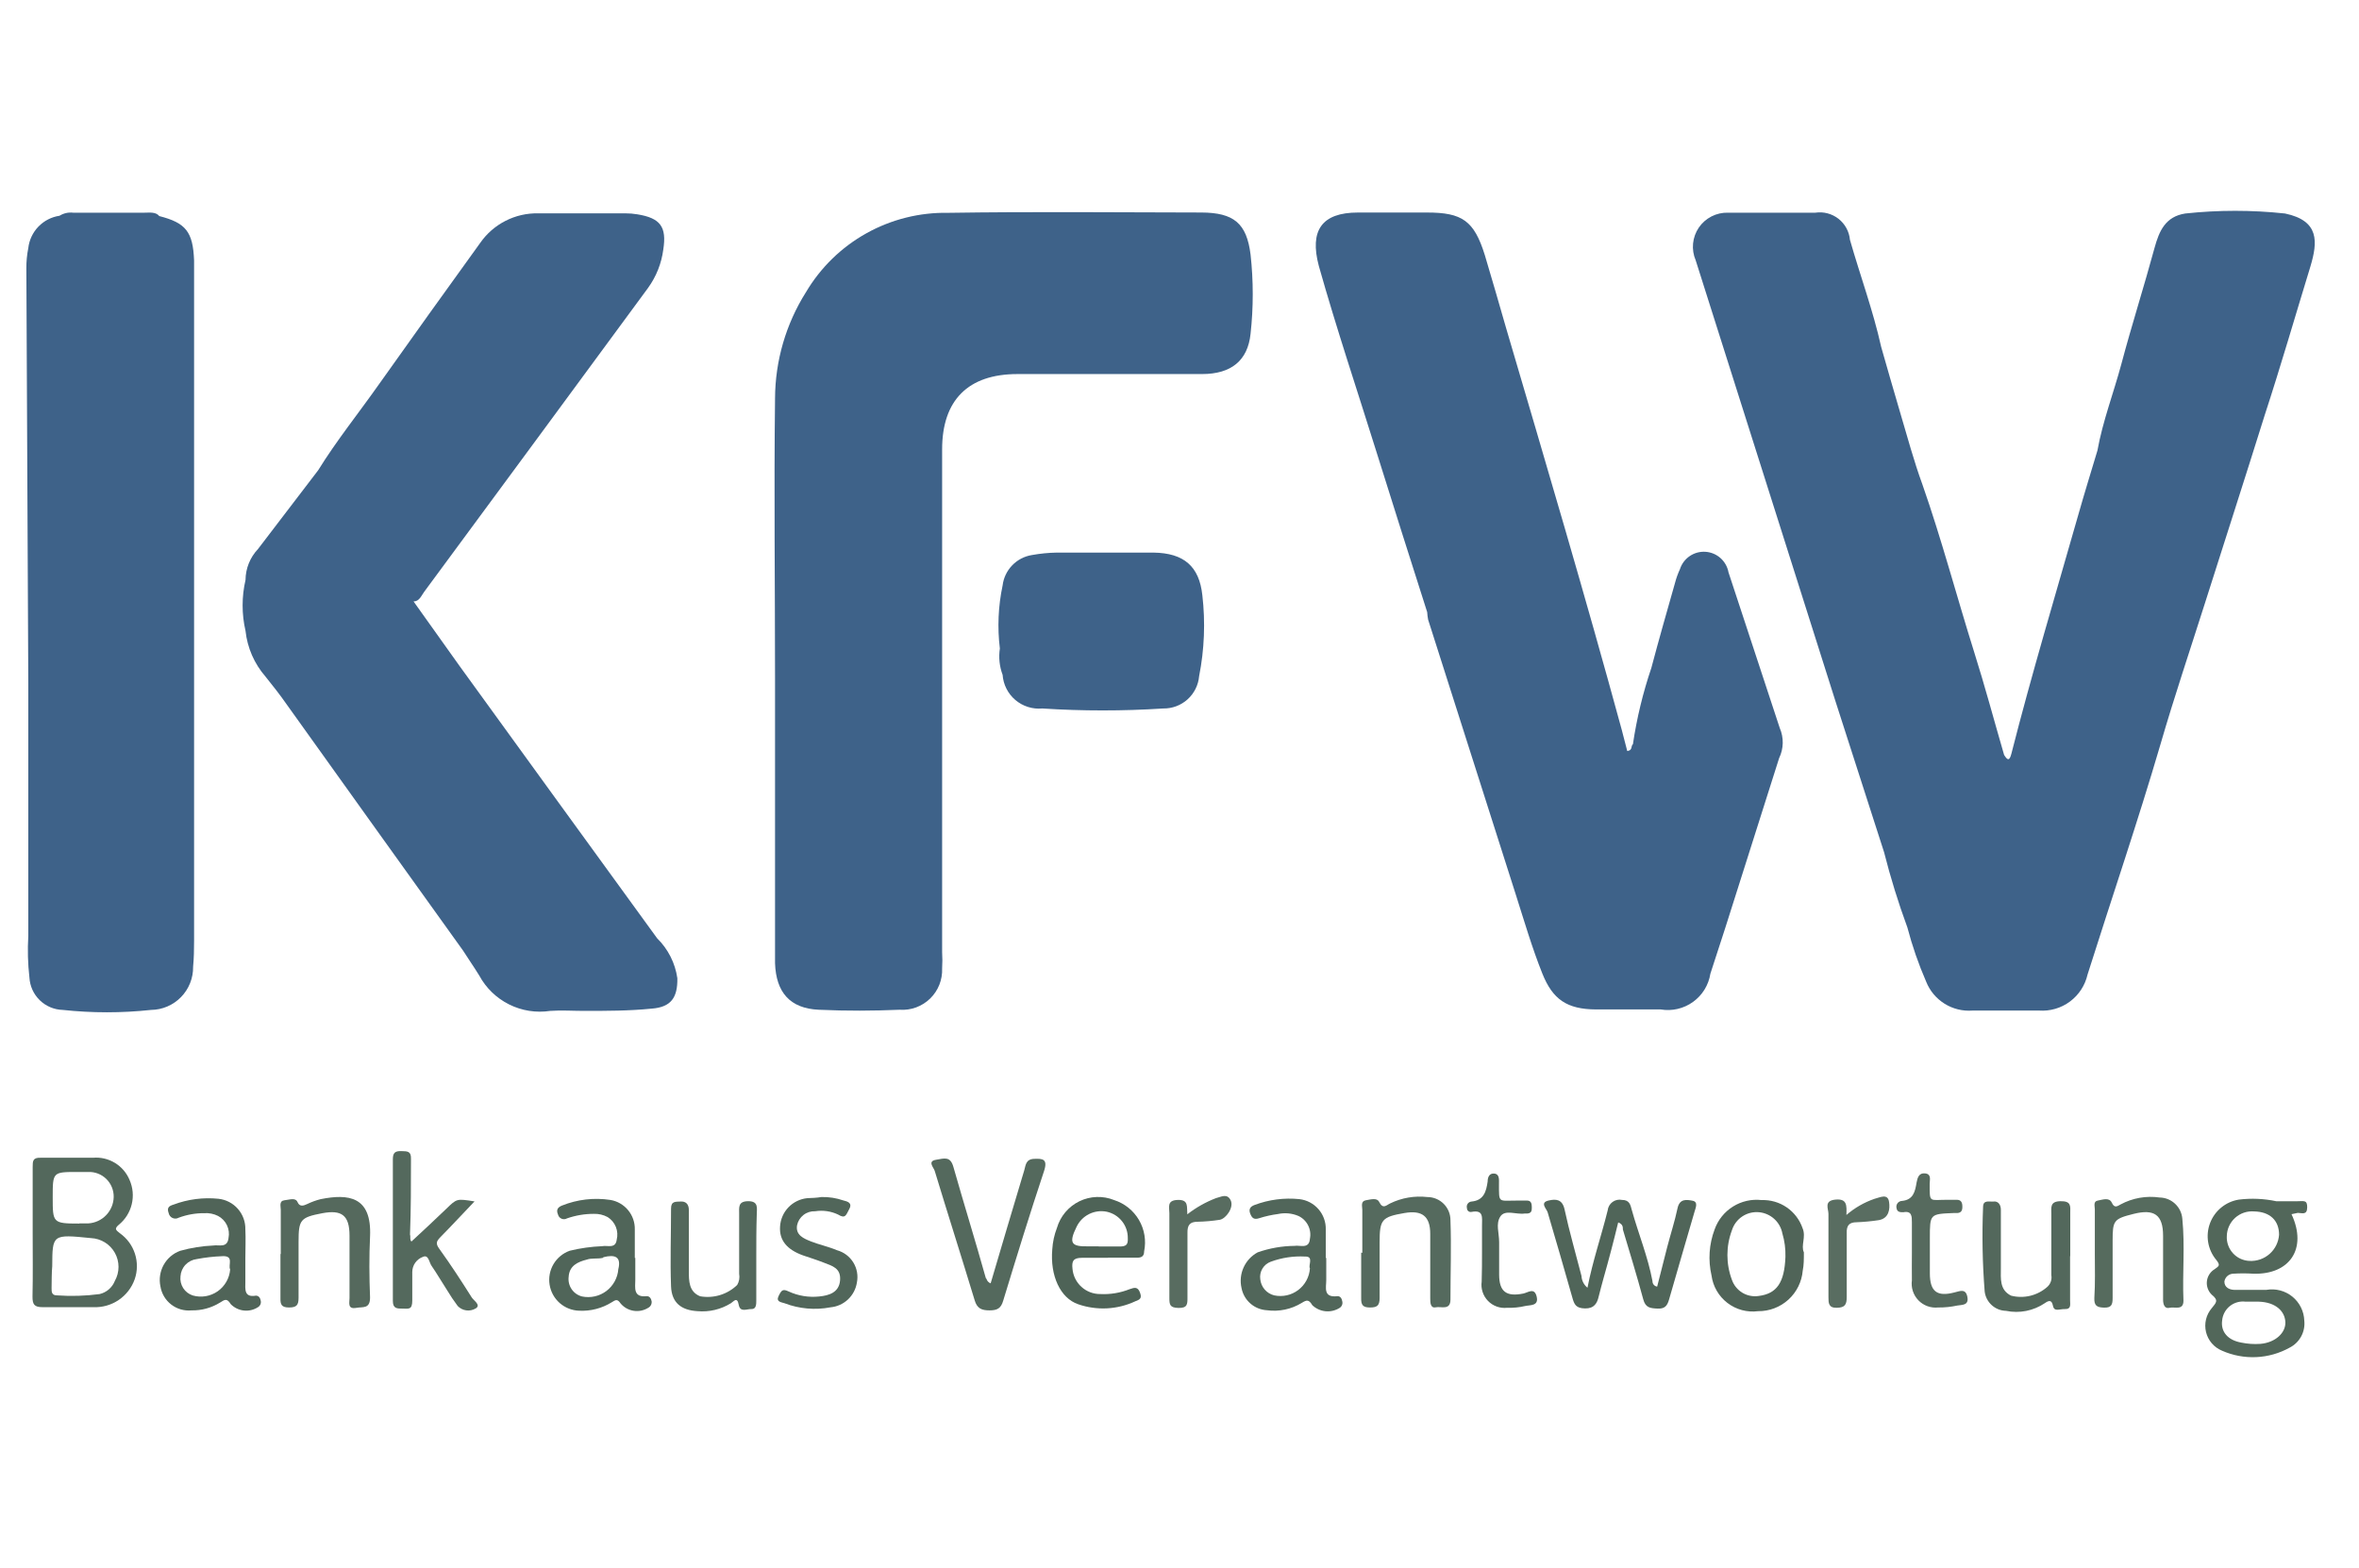 <svg xmlns="http://www.w3.org/2000/svg" width="179" height="119" viewBox="0 0 179 119" fill="none"><path d="M125.745 97.643C126.003 96.649 126.249 95.642 126.506 94.648C126.764 93.654 127.083 92.685 127.292 91.691C127.451 90.954 127.979 91.04 128.433 91.126C128.887 91.212 128.654 91.691 128.58 91.961C127.942 94.182 127.279 96.391 126.654 98.6C126.519 99.079 126.347 99.337 125.782 99.312C125.218 99.287 124.862 99.251 124.69 98.612C124.211 96.833 123.671 95.078 123.144 93.311C123.144 93.126 123.144 92.906 122.788 92.771C122.444 94.194 122.076 95.597 121.683 96.98C121.56 97.459 121.413 97.937 121.303 98.416C121.192 98.895 120.971 99.312 120.272 99.3C119.572 99.287 119.45 98.993 119.302 98.453C118.689 96.305 118.075 94.157 117.437 92.01C117.363 91.74 116.786 91.249 117.547 91.102C118.05 90.991 118.541 91.003 118.713 91.764C119.081 93.47 119.572 95.151 120.002 96.833C120.01 97.006 120.055 97.175 120.133 97.329C120.211 97.484 120.321 97.62 120.456 97.729C120.861 95.667 121.511 93.789 121.99 91.862C122.003 91.736 122.042 91.613 122.105 91.502C122.169 91.391 122.255 91.295 122.358 91.22C122.461 91.144 122.579 91.092 122.704 91.065C122.828 91.038 122.957 91.038 123.082 91.065C123.647 91.065 123.72 91.445 123.819 91.826C124.322 93.63 125.046 95.385 125.389 97.226C125.386 97.327 125.42 97.426 125.486 97.504C125.552 97.581 125.645 97.631 125.745 97.643V97.643Z" fill="#506559"></path><path d="M75.17 97.397C76.029 94.501 76.864 91.642 77.723 88.807C77.833 88.426 77.833 87.972 78.471 87.948C79.109 87.923 79.527 87.948 79.22 88.88C78.14 92.12 77.133 95.397 76.127 98.698C75.955 99.3 75.673 99.447 75.084 99.447C74.495 99.447 74.139 99.312 73.955 98.674C72.961 95.397 71.918 92.132 70.924 88.856C70.85 88.61 70.359 88.132 71.01 88.021C71.66 87.911 72.114 87.727 72.347 88.573C73.145 91.384 74.016 94.182 74.802 96.992C74.9 97.078 74.863 97.262 75.17 97.397Z" fill="#54695D"></path><path d="M31.221 94.221C32.117 93.386 32.989 92.588 33.836 91.766C34.682 90.944 34.645 90.968 36.008 91.177C35.112 92.11 34.277 93.018 33.418 93.889C33.136 94.184 33.026 94.356 33.332 94.773C34.216 96 35.014 97.227 35.787 98.454C35.946 98.712 36.523 99.044 36.094 99.301C35.879 99.429 35.628 99.481 35.38 99.447C35.133 99.414 34.904 99.297 34.731 99.117C34.436 98.723 34.162 98.313 33.909 97.89C33.516 97.289 33.16 96.663 32.743 96.061C32.559 95.804 32.522 95.19 32.093 95.386C31.858 95.471 31.654 95.626 31.509 95.83C31.364 96.034 31.285 96.278 31.283 96.528C31.283 97.252 31.283 97.976 31.283 98.7C31.283 99.424 31 99.314 30.559 99.314C30.117 99.314 29.81 99.314 29.81 98.725C29.81 95.141 29.81 91.557 29.81 87.974C29.81 87.495 29.97 87.348 30.448 87.36C30.927 87.372 31.209 87.36 31.185 87.974C31.185 89.876 31.185 91.79 31.111 93.693C31.172 93.877 31.074 94.085 31.221 94.221Z" fill="#54695D"></path><path d="M21.305 95.178C21.305 94.049 21.305 92.932 21.305 91.815C21.305 91.545 21.158 91.14 21.588 91.091C22.017 91.042 22.422 90.87 22.582 91.239C22.741 91.607 23.036 91.508 23.318 91.374C23.644 91.217 23.986 91.093 24.337 91.005C26.435 90.588 28.215 90.784 28.08 93.828C28.006 95.362 28.018 96.921 28.08 98.467C28.08 99.351 27.54 99.167 27.061 99.253C26.349 99.388 26.521 98.872 26.521 98.516C26.521 96.933 26.521 95.35 26.521 93.779C26.521 92.208 25.908 91.803 24.459 92.073C22.79 92.392 22.655 92.564 22.655 94.245C22.655 95.657 22.655 97.068 22.655 98.492C22.655 99.044 22.508 99.228 21.931 99.228C21.355 99.228 21.269 98.995 21.281 98.516C21.281 97.399 21.281 96.283 21.281 95.166L21.305 95.178Z" fill="#55695D"></path><path d="M158.955 95.14C158.955 94.023 158.955 92.907 158.955 91.778C158.955 91.544 158.82 91.176 159.176 91.115C159.531 91.053 160.047 90.845 160.243 91.274C160.44 91.704 160.648 91.557 160.906 91.409C161.814 90.919 162.855 90.734 163.876 90.882C164.311 90.889 164.727 91.058 165.044 91.355C165.362 91.652 165.558 92.056 165.594 92.489C165.803 94.563 165.594 96.638 165.68 98.712C165.68 99.485 165.005 99.153 164.625 99.252C164.244 99.35 164.134 98.982 164.134 98.638C164.134 97.018 164.134 95.41 164.134 93.79C164.134 92.17 163.446 91.741 161.912 92.121C160.378 92.502 160.305 92.624 160.305 94.171C160.305 95.717 160.305 97.067 160.305 98.515C160.305 99.006 160.219 99.252 159.666 99.239C159.114 99.227 158.893 99.092 158.918 98.503C158.991 97.386 158.955 96.269 158.955 95.14Z" fill="#566B5E"></path><path d="M103.372 95.079C103.372 93.999 103.372 92.907 103.372 91.827C103.372 91.557 103.225 91.165 103.642 91.091C104.059 91.017 104.489 90.895 104.648 91.214C104.943 91.803 105.2 91.459 105.495 91.324C106.368 90.902 107.342 90.736 108.305 90.846C108.537 90.846 108.766 90.891 108.98 90.98C109.194 91.069 109.388 91.2 109.551 91.364C109.714 91.528 109.843 91.723 109.93 91.937C110.018 92.152 110.062 92.381 110.06 92.613C110.134 94.626 110.06 96.626 110.06 98.626C110.06 99.473 109.349 99.129 108.944 99.215C108.539 99.301 108.526 98.859 108.526 98.553C108.526 96.908 108.526 95.264 108.526 93.644C108.526 92.294 107.9 91.827 106.563 92.061C104.857 92.355 104.685 92.551 104.685 94.269C104.685 95.681 104.685 97.092 104.685 98.504C104.685 99.093 104.489 99.228 103.949 99.228C103.409 99.228 103.274 99.031 103.286 98.516C103.286 97.374 103.286 96.221 103.286 95.067L103.372 95.079Z" fill="#556A5E"></path><path d="M157.077 95.335V98.698C157.077 98.98 157.176 99.361 156.709 99.348C156.243 99.336 155.875 99.582 155.776 99.091C155.678 98.6 155.433 98.71 155.151 98.906C154.724 99.192 154.246 99.391 153.742 99.49C153.238 99.589 152.72 99.587 152.217 99.483C151.817 99.475 151.433 99.322 151.136 99.054C150.838 98.786 150.647 98.42 150.597 98.023C150.428 95.888 150.387 93.744 150.475 91.604C150.475 91.027 150.966 91.224 151.285 91.187C151.604 91.15 151.825 91.408 151.825 91.813C151.825 93.163 151.825 94.513 151.825 95.863V96.256C151.825 97.029 151.714 97.888 152.598 98.33C153.078 98.453 153.581 98.455 154.063 98.338C154.545 98.22 154.99 97.985 155.359 97.655C155.479 97.544 155.568 97.405 155.62 97.251C155.671 97.096 155.683 96.931 155.654 96.771C155.654 95.225 155.654 93.678 155.654 92.132C155.654 91.629 155.543 91.175 156.353 91.162C157.163 91.15 157.102 91.518 157.09 92.071C157.09 93.163 157.09 94.255 157.09 95.335H157.077Z" fill="#53685C"></path><path d="M57.387 95.335V98.685C57.387 98.98 57.387 99.36 57.019 99.348C56.65 99.336 56.159 99.63 56.049 99.004C55.938 98.378 55.656 98.783 55.46 98.906C54.7 99.376 53.809 99.588 52.919 99.507C51.692 99.434 50.968 98.869 50.919 97.63C50.845 95.654 50.919 93.678 50.919 91.714C50.919 91.138 51.275 91.211 51.643 91.187C52.011 91.162 52.269 91.359 52.269 91.825C52.269 93.371 52.269 94.918 52.269 96.464C52.269 97.213 52.269 98.035 53.128 98.378C53.631 98.467 54.148 98.435 54.636 98.286C55.125 98.137 55.571 97.874 55.938 97.519C56.088 97.264 56.14 96.963 56.086 96.672V92.132C56.086 91.629 55.988 91.162 56.785 91.162C57.583 91.162 57.423 91.714 57.423 92.168C57.387 93.224 57.387 94.279 57.387 95.335Z" fill="#53685C"></path><path d="M62.333 90.845C62.896 90.832 63.457 90.919 63.99 91.103C64.284 91.177 64.702 91.275 64.444 91.753C64.186 92.232 64.149 92.514 63.585 92.171C63.046 91.917 62.443 91.832 61.854 91.925C61.536 91.91 61.222 92.009 60.97 92.205C60.718 92.401 60.544 92.68 60.48 92.993C60.357 93.742 60.995 93.999 61.548 94.22C62.1 94.441 62.873 94.613 63.511 94.883C64.027 95.025 64.47 95.357 64.75 95.812C65.03 96.268 65.127 96.813 65.021 97.337C64.944 97.828 64.705 98.279 64.343 98.62C63.98 98.96 63.515 99.169 63.02 99.215C61.853 99.439 60.645 99.333 59.535 98.908C59.289 98.822 58.86 98.81 59.081 98.356C59.302 97.902 59.4 97.804 59.842 98.012C60.567 98.345 61.368 98.477 62.161 98.393C62.898 98.319 63.671 98.098 63.744 97.165C63.818 96.233 63.143 96.073 62.517 95.828C61.891 95.582 61.462 95.46 60.934 95.275C59.707 94.834 59.118 94.122 59.191 93.079C59.224 92.532 59.451 92.015 59.831 91.621C60.212 91.228 60.72 90.983 61.265 90.931C61.609 90.919 61.977 90.906 62.333 90.845Z" fill="#51665A"></path><path d="M145.074 95.043V92.772C145.074 92.318 145.074 91.876 144.424 91.999C144.191 91.999 143.958 91.999 143.909 91.692C143.892 91.628 143.89 91.56 143.903 91.495C143.916 91.43 143.944 91.368 143.984 91.315C144.024 91.262 144.076 91.219 144.135 91.189C144.194 91.158 144.259 91.141 144.326 91.14C145.197 91.054 145.32 90.404 145.43 89.741C145.504 89.36 145.614 88.992 146.093 89.054C146.572 89.115 146.424 89.544 146.424 89.827C146.424 91.324 146.363 91.054 147.787 91.054H148.474C148.83 91.054 148.904 91.287 148.904 91.582C148.904 91.876 148.818 92.036 148.523 92.06H148.229C146.437 92.134 146.437 92.134 146.437 93.975C146.437 94.859 146.437 95.754 146.437 96.638C146.437 98.025 146.989 98.43 148.302 98.086C148.744 97.976 149.161 97.779 149.284 98.43C149.407 99.08 148.879 99.019 148.523 99.08C148.043 99.184 147.553 99.233 147.063 99.228C146.788 99.257 146.51 99.222 146.251 99.128C145.991 99.033 145.757 98.881 145.565 98.682C145.374 98.483 145.23 98.243 145.145 97.981C145.06 97.718 145.036 97.439 145.074 97.166C145.062 96.491 145.074 95.754 145.074 95.043Z" fill="#566A5E"></path><path d="M112.454 95.005C112.454 94.342 112.454 93.68 112.454 93.029C112.454 92.379 112.589 91.802 111.656 91.974C111.614 91.983 111.571 91.983 111.529 91.973C111.487 91.963 111.448 91.944 111.415 91.916C111.382 91.889 111.356 91.855 111.338 91.816C111.32 91.777 111.311 91.734 111.312 91.692C111.296 91.635 111.292 91.577 111.301 91.519C111.31 91.461 111.331 91.406 111.364 91.358C111.397 91.31 111.44 91.27 111.491 91.24C111.541 91.211 111.598 91.193 111.656 91.188C112.601 91.102 112.773 90.415 112.883 89.666C112.883 89.384 112.981 89.028 113.386 89.065C113.791 89.102 113.742 89.531 113.742 89.814C113.742 91.336 113.669 91.115 115.08 91.115H115.878C116.184 91.115 116.233 91.36 116.233 91.606C116.233 91.851 116.233 92.072 115.89 92.097C115.825 92.09 115.759 92.09 115.693 92.097C115.055 92.195 114.196 91.765 113.84 92.33C113.484 92.894 113.754 93.557 113.754 94.269C113.754 94.981 113.754 95.913 113.754 96.723C113.754 98.024 114.294 98.429 115.583 98.171C115.951 98.098 116.43 97.68 116.602 98.405C116.773 99.129 116.111 99.031 115.73 99.116C115.28 99.222 114.818 99.267 114.356 99.251C114.09 99.28 113.822 99.248 113.571 99.157C113.32 99.067 113.093 98.92 112.907 98.728C112.721 98.536 112.581 98.305 112.499 98.051C112.416 97.797 112.392 97.528 112.429 97.263C112.454 96.515 112.454 95.754 112.454 95.005Z" fill="#4F6458"></path><path d="M90.093 92.157C90.753 91.644 91.485 91.23 92.265 90.93C92.646 90.844 93.112 90.537 93.382 91.09C93.652 91.642 93.014 92.501 92.547 92.575C91.995 92.66 91.437 92.709 90.879 92.722C90.277 92.722 90.093 92.98 90.105 93.569C90.105 95.189 90.105 96.796 90.105 98.478C90.105 98.969 90.105 99.275 89.43 99.263C88.755 99.251 88.731 99.005 88.731 98.49C88.731 96.342 88.731 94.207 88.731 92.072C88.731 91.617 88.522 91.09 89.369 91.065C90.216 91.041 90.044 91.581 90.093 92.157Z" fill="#586C60"></path><path d="M140.104 92.207C140.732 91.666 141.456 91.249 142.24 90.98C142.645 90.882 143.258 90.538 143.344 91.237C143.418 91.741 143.344 92.465 142.559 92.6C142.006 92.684 141.449 92.737 140.89 92.759C140.313 92.759 140.104 93.005 140.129 93.606C140.129 95.214 140.129 96.822 140.129 98.429C140.129 99.018 139.994 99.239 139.368 99.251C138.742 99.264 138.742 98.883 138.742 98.429C138.742 96.331 138.742 94.22 138.742 92.121C138.742 91.728 138.374 91.127 139.27 91.041C140.166 90.955 140.129 91.483 140.104 92.207Z" fill="#596D61"></path><path d="M2.479 93.497C2.479 91.84 2.479 90.195 2.479 88.588C2.479 88.121 2.479 87.839 3.092 87.864C4.418 87.864 5.743 87.864 7.056 87.864C7.637 87.814 8.219 87.95 8.717 88.252C9.216 88.554 9.606 89.007 9.83 89.545C10.087 90.125 10.146 90.774 9.997 91.39C9.849 92.007 9.501 92.558 9.008 92.957C8.652 93.264 8.799 93.35 9.081 93.583C9.626 93.963 10.031 94.51 10.237 95.141C10.443 95.772 10.438 96.453 10.223 97.08C9.997 97.723 9.571 98.276 9.008 98.658C8.445 99.04 7.773 99.231 7.093 99.204C5.804 99.204 4.516 99.204 3.227 99.204C2.589 99.204 2.466 98.983 2.466 98.406C2.503 96.786 2.479 95.141 2.479 93.497ZM3.914 97.755C3.914 98.038 3.914 98.308 4.319 98.308C5.4 98.386 6.486 98.353 7.559 98.21C7.818 98.149 8.057 98.027 8.258 97.854C8.459 97.681 8.615 97.462 8.713 97.215C8.896 96.89 8.992 96.524 8.993 96.151C8.994 95.778 8.9 95.412 8.719 95.086C8.538 94.76 8.277 94.486 7.96 94.289C7.643 94.093 7.281 93.98 6.909 93.963C3.976 93.669 3.976 93.669 3.964 96.086C3.914 96.639 3.927 97.203 3.914 97.755ZM6.013 92.846H6.7C7.214 92.816 7.697 92.593 8.054 92.222C8.411 91.852 8.616 91.36 8.627 90.846C8.633 90.591 8.585 90.337 8.488 90.1C8.392 89.864 8.247 89.65 8.064 89.471C7.881 89.293 7.664 89.154 7.425 89.063C7.186 88.973 6.931 88.932 6.676 88.944H5.89C4 88.944 4 88.944 4 90.871C4 92.797 4 92.859 6.013 92.859V92.846Z" fill="#53685C"></path><path d="M173.879 92.147C175.106 94.773 173.731 96.761 170.958 96.663C170.463 96.632 169.967 96.632 169.473 96.663C169.305 96.664 169.144 96.726 169.017 96.836C168.891 96.946 168.809 97.098 168.786 97.264C168.786 97.706 169.166 97.878 169.522 97.89C170.344 97.89 171.166 97.89 171.976 97.89C172.322 97.83 172.676 97.845 173.015 97.934C173.354 98.022 173.67 98.182 173.942 98.403C174.214 98.624 174.436 98.901 174.592 99.215C174.749 99.528 174.836 99.872 174.848 100.222C174.894 100.635 174.812 101.053 174.615 101.419C174.418 101.785 174.114 102.082 173.744 102.272C172.963 102.707 172.093 102.955 171.2 102.995C170.308 103.035 169.418 102.868 168.601 102.505C168.302 102.381 168.036 102.188 167.826 101.942C167.616 101.696 167.467 101.403 167.391 101.088C167.316 100.773 167.316 100.445 167.392 100.13C167.468 99.815 167.618 99.523 167.828 99.277C168.147 98.872 168.381 98.7 167.828 98.258C167.692 98.128 167.588 97.967 167.524 97.79C167.46 97.612 167.437 97.422 167.459 97.234C167.48 97.046 167.545 96.866 167.647 96.708C167.749 96.549 167.887 96.416 168.049 96.319C168.368 96.086 168.503 96.037 168.172 95.62C167.853 95.239 167.641 94.781 167.557 94.292C167.473 93.803 167.521 93.3 167.694 92.835C167.867 92.37 168.161 91.959 168.544 91.644C168.928 91.329 169.388 91.121 169.878 91.042C170.827 90.924 171.789 90.966 172.725 91.165C173.24 91.165 173.78 91.165 174.296 91.165C174.811 91.165 175.081 91.042 175.069 91.643C175.057 92.245 174.664 92.048 174.357 92.048L173.879 92.147ZM170.393 98.786C170.181 98.759 169.966 98.775 169.761 98.833C169.555 98.891 169.363 98.99 169.197 99.124C169.031 99.258 168.893 99.425 168.793 99.614C168.693 99.802 168.632 100.009 168.614 100.222C168.503 101.057 169.031 101.707 170.062 101.891C170.542 101.991 171.033 102.024 171.522 101.989C172.651 101.891 173.449 101.155 173.412 100.332C173.375 99.51 172.676 98.823 171.387 98.786H170.393ZM168.97 93.803C168.956 94.041 168.991 94.278 169.07 94.502C169.15 94.726 169.273 94.932 169.433 95.108C169.593 95.284 169.786 95.427 170.001 95.527C170.217 95.627 170.45 95.684 170.688 95.693C171.248 95.724 171.798 95.532 172.219 95.16C172.639 94.788 172.896 94.265 172.934 93.705C172.934 92.625 172.246 91.963 171.044 91.938C170.783 91.916 170.521 91.948 170.273 92.031C170.026 92.114 169.798 92.248 169.603 92.422C169.409 92.597 169.253 92.81 169.144 93.047C169.035 93.285 168.975 93.542 168.97 93.803V93.803Z" fill="#52675A"></path><path d="M48.206 95.46C48.206 96.024 48.206 96.577 48.206 97.141C48.206 97.706 48.022 98.491 49.078 98.368C49.299 98.368 49.409 98.553 49.446 98.761C49.457 98.859 49.439 98.959 49.393 99.046C49.347 99.134 49.276 99.206 49.188 99.252C48.857 99.459 48.462 99.539 48.077 99.478C47.691 99.418 47.341 99.22 47.09 98.921C46.844 98.553 46.709 98.651 46.414 98.835C45.68 99.291 44.824 99.514 43.96 99.473C43.412 99.46 42.886 99.254 42.474 98.894C42.062 98.533 41.789 98.039 41.703 97.498C41.617 96.957 41.723 96.403 42.003 95.932C42.283 95.461 42.719 95.103 43.236 94.92C44.041 94.724 44.863 94.609 45.69 94.576C46.083 94.49 46.709 94.797 46.795 94.085C46.877 93.763 46.855 93.423 46.731 93.114C46.608 92.805 46.389 92.544 46.108 92.367C45.788 92.194 45.428 92.11 45.065 92.122C44.371 92.12 43.682 92.237 43.027 92.465C42.964 92.502 42.894 92.523 42.822 92.527C42.749 92.532 42.676 92.519 42.61 92.49C42.543 92.462 42.484 92.418 42.437 92.363C42.39 92.307 42.357 92.241 42.34 92.171C42.181 91.803 42.34 91.618 42.635 91.496C43.801 91.025 45.073 90.877 46.316 91.066C46.842 91.154 47.318 91.429 47.658 91.839C47.998 92.249 48.18 92.767 48.169 93.3C48.169 94.024 48.169 94.748 48.169 95.472L48.206 95.46ZM45.752 95.46C45.347 95.558 44.893 95.46 44.525 95.595C43.837 95.767 43.199 96.061 43.15 96.896C43.107 97.227 43.187 97.562 43.374 97.838C43.562 98.114 43.845 98.312 44.169 98.393C44.488 98.458 44.817 98.455 45.135 98.383C45.453 98.312 45.752 98.173 46.012 97.977C46.272 97.781 46.487 97.531 46.643 97.246C46.799 96.96 46.893 96.644 46.918 96.319C47.151 95.374 46.672 95.19 45.789 95.411L45.752 95.46Z" fill="#506559"></path><path d="M18.617 95.483C18.617 96.084 18.617 96.71 18.617 97.262C18.617 97.814 18.495 98.489 19.415 98.33C19.636 98.33 19.747 98.502 19.783 98.71C19.806 98.807 19.797 98.908 19.758 98.999C19.718 99.09 19.649 99.165 19.562 99.213C19.245 99.414 18.869 99.501 18.497 99.458C18.124 99.416 17.777 99.247 17.513 98.98C17.218 98.502 17.059 98.624 16.691 98.858C16.043 99.259 15.293 99.464 14.531 99.447C13.98 99.501 13.431 99.343 12.993 99.005C12.555 98.668 12.262 98.176 12.174 97.63C12.056 97.077 12.142 96.5 12.414 96.004C12.687 95.508 13.129 95.127 13.659 94.93C14.483 94.698 15.332 94.562 16.187 94.525C16.605 94.452 17.255 94.746 17.341 93.948C17.406 93.621 17.363 93.282 17.219 92.981C17.076 92.681 16.838 92.434 16.543 92.279C16.22 92.118 15.86 92.046 15.5 92.071C14.838 92.066 14.181 92.183 13.561 92.414C13.49 92.455 13.411 92.478 13.33 92.482C13.248 92.486 13.167 92.47 13.093 92.437C13.019 92.403 12.953 92.353 12.902 92.289C12.852 92.225 12.816 92.151 12.8 92.071C12.653 91.666 12.8 91.531 13.168 91.42C14.256 91.011 15.424 90.86 16.58 90.978C17.148 91.04 17.673 91.312 18.05 91.742C18.427 92.171 18.63 92.727 18.617 93.298C18.654 94.034 18.617 94.758 18.617 95.483ZM16.875 95.335C16.22 95.358 15.567 95.432 14.923 95.556C14.599 95.596 14.299 95.747 14.075 95.985C13.851 96.222 13.717 96.531 13.696 96.857C13.658 97.171 13.73 97.488 13.9 97.755C14.07 98.021 14.328 98.22 14.629 98.317C14.947 98.407 15.281 98.426 15.607 98.371C15.933 98.316 16.243 98.19 16.514 98.001C16.785 97.812 17.011 97.565 17.175 97.278C17.34 96.991 17.438 96.671 17.464 96.342C17.292 96.01 17.783 95.286 16.875 95.335Z" fill="#506458"></path><path d="M100.636 95.46C100.636 96.025 100.636 96.577 100.636 97.142C100.636 97.706 100.378 98.504 101.495 98.369C101.716 98.369 101.814 98.553 101.851 98.762C101.875 98.857 101.868 98.957 101.83 99.048C101.793 99.139 101.727 99.215 101.642 99.265C101.324 99.463 100.949 99.55 100.575 99.513C100.202 99.475 99.852 99.314 99.58 99.056C99.31 98.614 99.163 98.639 98.77 98.884C97.98 99.366 97.049 99.561 96.132 99.437C95.667 99.411 95.224 99.231 94.875 98.923C94.525 98.616 94.29 98.201 94.205 97.743C94.087 97.221 94.143 96.674 94.365 96.187C94.586 95.699 94.961 95.298 95.432 95.043C96.332 94.727 97.277 94.562 98.23 94.552C98.647 94.478 99.335 94.822 99.396 94.012C99.465 93.668 99.417 93.31 99.259 92.997C99.101 92.683 98.843 92.431 98.525 92.282C98.037 92.075 97.497 92.023 96.978 92.134C96.491 92.198 96.011 92.305 95.543 92.454C95.162 92.576 95.002 92.454 94.868 92.11C94.733 91.766 94.868 91.57 95.199 91.447C96.283 91.039 97.446 90.888 98.598 91.005C99.158 91.069 99.673 91.34 100.044 91.765C100.414 92.19 100.612 92.737 100.599 93.3C100.599 94.024 100.599 94.749 100.599 95.472L100.636 95.46ZM99.028 95.362C98.143 95.315 97.258 95.449 96.426 95.755C96.161 95.851 95.937 96.035 95.792 96.276C95.647 96.517 95.589 96.801 95.628 97.08C95.656 97.369 95.772 97.642 95.961 97.862C96.15 98.082 96.403 98.238 96.684 98.308C96.999 98.375 97.326 98.374 97.641 98.304C97.955 98.235 98.252 98.098 98.509 97.903C98.766 97.709 98.979 97.461 99.132 97.177C99.285 96.894 99.375 96.58 99.396 96.258C99.249 96.037 99.715 95.338 99.028 95.362Z" fill="#51665A"></path><path d="M84.067 95.459C83.417 95.459 82.754 95.459 82.091 95.459C81.429 95.459 81.318 95.716 81.38 96.293C81.426 96.82 81.669 97.309 82.06 97.664C82.451 98.019 82.962 98.213 83.49 98.208C84.249 98.246 85.006 98.12 85.712 97.84C86.068 97.717 86.325 97.631 86.497 98.085C86.669 98.539 86.497 98.625 86.141 98.76C84.781 99.395 83.227 99.474 81.809 98.981C80.447 98.515 79.674 96.809 79.846 94.821C79.879 94.261 79.999 93.711 80.201 93.188C80.328 92.751 80.545 92.345 80.838 91.997C81.132 91.649 81.495 91.366 81.904 91.167C82.314 90.968 82.76 90.857 83.216 90.842C83.671 90.826 84.124 90.907 84.546 91.078C85.337 91.333 86.006 91.871 86.425 92.588C86.844 93.306 86.983 94.154 86.816 94.968C86.816 95.361 86.595 95.459 86.24 95.447H84.067V95.459ZM83.368 94.6C83.895 94.6 84.423 94.6 84.951 94.6C85.479 94.6 85.601 94.44 85.577 93.962C85.582 93.495 85.426 93.042 85.135 92.677C84.844 92.313 84.437 92.06 83.981 91.961C83.525 91.868 83.05 91.931 82.634 92.14C82.217 92.349 81.884 92.693 81.686 93.115C81.085 94.342 81.281 94.612 82.57 94.588H83.368V94.6Z" fill="#4E6357"></path><path d="M136.877 95.041C136.877 95.581 136.877 96.011 136.791 96.428C136.72 97.274 136.331 98.062 135.703 98.634C135.074 99.205 134.253 99.517 133.404 99.508C132.576 99.616 131.738 99.391 131.076 98.883C130.413 98.374 129.979 97.624 129.869 96.796C129.602 95.637 129.683 94.424 130.102 93.311C130.356 92.588 130.848 91.974 131.497 91.568C132.146 91.162 132.913 90.989 133.674 91.077C134.352 91.053 135.02 91.248 135.579 91.632C136.138 92.017 136.558 92.571 136.779 93.212C137.061 93.875 136.632 94.526 136.877 95.041ZM135.245 93.605C135.164 93.18 134.946 92.793 134.625 92.503C134.303 92.213 133.896 92.035 133.465 91.997C133.018 91.958 132.57 92.072 132.197 92.323C131.825 92.573 131.549 92.943 131.416 93.372C130.962 94.583 130.962 95.917 131.416 97.127C131.557 97.536 131.837 97.882 132.207 98.107C132.576 98.331 133.013 98.418 133.441 98.355C134.827 98.183 135.404 97.336 135.478 95.385C135.495 94.783 135.417 94.182 135.245 93.605V93.605Z" fill="#506458"></path><path d="M91.161 16.128C84.754 16.116 78.361 16.054 71.954 16.152C69.782 16.111 67.637 16.647 65.74 17.706C63.842 18.764 62.26 20.308 61.154 22.178C59.632 24.593 58.82 27.387 58.81 30.241C58.724 37.323 58.81 44.404 58.81 51.485V68.753C58.81 70.201 58.81 71.649 58.81 73.097C58.884 75.319 59.952 76.534 62.124 76.632C64.296 76.73 66.211 76.718 68.26 76.632C68.684 76.662 69.11 76.602 69.509 76.456C69.909 76.309 70.273 76.08 70.577 75.784C70.882 75.487 71.121 75.129 71.278 74.734C71.434 74.339 71.506 73.915 71.488 73.49C71.514 73.082 71.514 72.672 71.488 72.263C71.488 59.532 71.488 46.814 71.488 34.107C71.488 30.364 73.464 28.388 77.207 28.388H91.21C93.431 28.388 94.683 27.357 94.892 25.332C95.113 23.334 95.113 21.317 94.892 19.319C94.597 16.95 93.628 16.14 91.161 16.128Z" fill="#3E6289"></path><path d="M12.088 16.399C11.818 16.067 11.352 16.141 10.984 16.141C9.167 16.141 7.363 16.141 5.547 16.141C5.187 16.1 4.824 16.183 4.516 16.374V16.374C3.906 16.465 3.343 16.755 2.914 17.199C2.486 17.643 2.216 18.216 2.147 18.829C2.046 19.334 1.997 19.848 2 20.363L2.147 51.879C2.147 58.261 2.147 64.655 2.147 71.037C2.084 72.088 2.113 73.144 2.233 74.191C2.27 74.842 2.55 75.456 3.019 75.911C3.487 76.366 4.109 76.628 4.761 76.645C6.989 76.885 9.235 76.885 11.462 76.645C11.887 76.64 12.307 76.552 12.698 76.384C13.088 76.217 13.442 75.974 13.738 75.669C14.035 75.365 14.268 75.005 14.425 74.61C14.582 74.215 14.66 73.793 14.653 73.368C14.715 72.718 14.727 72.055 14.727 71.405V21.639C14.727 21.013 14.727 20.412 14.727 19.762C14.641 17.589 14.101 16.914 12.088 16.399Z" fill="#3E6289"></path><path d="M173.388 16.203C170.871 15.932 168.332 15.932 165.816 16.203V16.203C164.318 16.436 163.84 17.516 163.484 18.817C162.686 21.762 161.753 24.671 160.968 27.628C160.379 29.825 159.557 31.948 159.152 34.194C158.661 35.827 158.157 37.459 157.691 39.103C155.973 45.129 154.169 51.13 152.622 57.206C152.475 57.77 152.328 57.709 152.07 57.291C151.309 54.677 150.61 52.051 149.787 49.449C148.462 45.227 147.333 40.944 145.873 36.772C145.222 34.992 144.731 33.151 144.191 31.335C143.651 29.518 143.222 27.997 142.743 26.328C142.129 23.566 141.148 20.915 140.374 18.203C140.346 17.892 140.254 17.589 140.105 17.315C139.956 17.04 139.752 16.799 139.506 16.605C139.26 16.413 138.977 16.272 138.675 16.192C138.373 16.112 138.057 16.095 137.748 16.141C135.539 16.141 133.33 16.141 131.121 16.141C130.686 16.129 130.255 16.226 129.868 16.424C129.481 16.622 129.15 16.914 128.905 17.273C128.661 17.633 128.511 18.048 128.469 18.481C128.427 18.913 128.495 19.35 128.666 19.749C132.201 30.909 135.739 42.073 139.282 53.241C140.509 57.058 141.737 60.875 142.964 64.68C143.453 66.611 144.042 68.516 144.731 70.386C145.1 71.791 145.576 73.165 146.155 74.498C146.43 75.192 146.921 75.78 147.555 76.175C148.189 76.57 148.932 76.752 149.677 76.694H154.721C155.561 76.753 156.393 76.51 157.069 76.008C157.744 75.506 158.217 74.778 158.403 73.958C160.244 68.128 162.22 62.348 163.938 56.481C164.981 52.886 166.184 49.326 167.313 45.767C168.822 41.018 170.356 36.268 171.841 31.519C173.069 27.763 174.161 23.983 175.315 20.216C175.867 18.363 176.014 16.755 173.388 16.203Z" fill="#3E6289"></path><path d="M34.879 50.554L31.381 45.645C31.823 45.645 31.97 45.203 32.191 44.909C37.861 37.226 43.523 29.539 49.176 21.848C49.796 20.989 50.193 19.99 50.33 18.94C50.6 17.209 50.109 16.547 48.354 16.264C48.062 16.215 47.766 16.191 47.47 16.191C45.261 16.191 43.052 16.191 40.843 16.191C39.98 16.172 39.127 16.368 38.358 16.76C37.589 17.152 36.929 17.728 36.437 18.436C33.852 22.012 31.283 25.6 28.73 29.2C27.208 31.36 25.539 33.434 24.14 35.692L19.575 41.669C18.975 42.303 18.638 43.14 18.63 44.013C18.336 45.285 18.336 46.607 18.63 47.879V47.879C18.768 49.159 19.295 50.367 20.139 51.34C20.691 52.027 21.244 52.726 21.747 53.45C26.198 59.677 30.661 65.907 35.136 72.142C35.529 72.768 35.958 73.369 36.363 74.032C36.875 74.98 37.667 75.748 38.632 76.229C39.596 76.71 40.686 76.881 41.751 76.719C42.598 76.658 43.457 76.719 44.316 76.719C46.022 76.719 47.74 76.719 49.446 76.547C50.919 76.437 51.422 75.713 51.397 74.24C51.232 73.089 50.693 72.024 49.863 71.209C44.856 64.32 39.861 57.435 34.879 50.554ZM31.344 45.645H31.283H31.344Z" fill="#3E6289"></path><path d="M87.54 41.938C85.086 41.938 82.631 41.938 80.177 41.938C79.551 41.95 78.927 42.011 78.311 42.122C77.739 42.211 77.211 42.484 76.808 42.901C76.405 43.317 76.148 43.854 76.078 44.429C75.745 46.002 75.674 47.619 75.869 49.215V49.215C75.766 49.889 75.838 50.578 76.078 51.216V51.216C76.104 51.582 76.203 51.94 76.369 52.267C76.535 52.595 76.765 52.886 77.045 53.124C77.325 53.361 77.65 53.541 78 53.651C78.35 53.762 78.719 53.802 79.085 53.768C82.141 53.965 85.208 53.965 88.265 53.768C88.945 53.78 89.605 53.533 90.11 53.078C90.616 52.622 90.93 51.992 90.989 51.314C91.388 49.293 91.471 47.223 91.234 45.178C91.001 42.981 89.835 41.974 87.54 41.938Z" fill="#3E6289"></path><path d="M135.048 55.254C133.747 51.31 132.45 47.371 131.158 43.436C131.082 43.019 130.869 42.639 130.553 42.356C130.237 42.074 129.835 41.905 129.412 41.877C128.99 41.849 128.569 41.963 128.218 42.201C127.868 42.438 127.606 42.787 127.476 43.19C127.324 43.519 127.201 43.859 127.108 44.209C126.494 46.369 125.88 48.516 125.304 50.689C124.665 52.574 124.197 54.513 123.905 56.481V56.481C123.733 56.604 123.905 56.948 123.475 56.997C123.34 56.457 123.205 55.929 123.058 55.389C120.284 45.203 117.277 35.078 114.295 24.941C113.755 23.075 113.24 21.259 112.663 19.344C111.853 16.755 110.957 16.129 108.281 16.129C106.539 16.129 104.784 16.129 103.041 16.129C100.28 16.129 99.359 17.503 100.071 20.179C101.409 24.928 102.98 29.604 104.452 34.317C105.721 38.367 107.001 42.413 108.294 46.455C108.305 46.648 108.33 46.841 108.367 47.031C110.576 53.978 112.794 60.932 115.019 67.895C115.657 69.895 116.246 71.92 117.032 73.884C117.817 75.848 118.897 76.596 121.106 76.609H126.015C126.441 76.68 126.877 76.667 127.297 76.569C127.718 76.471 128.115 76.291 128.465 76.039C128.816 75.787 129.113 75.467 129.339 75.1C129.565 74.732 129.716 74.323 129.783 73.896C130.151 72.743 130.532 71.577 130.912 70.423L134.999 57.537C135.171 57.182 135.264 56.795 135.273 56.401C135.281 56.007 135.205 55.616 135.048 55.254V55.254Z" fill="#3E6289"></path></svg>